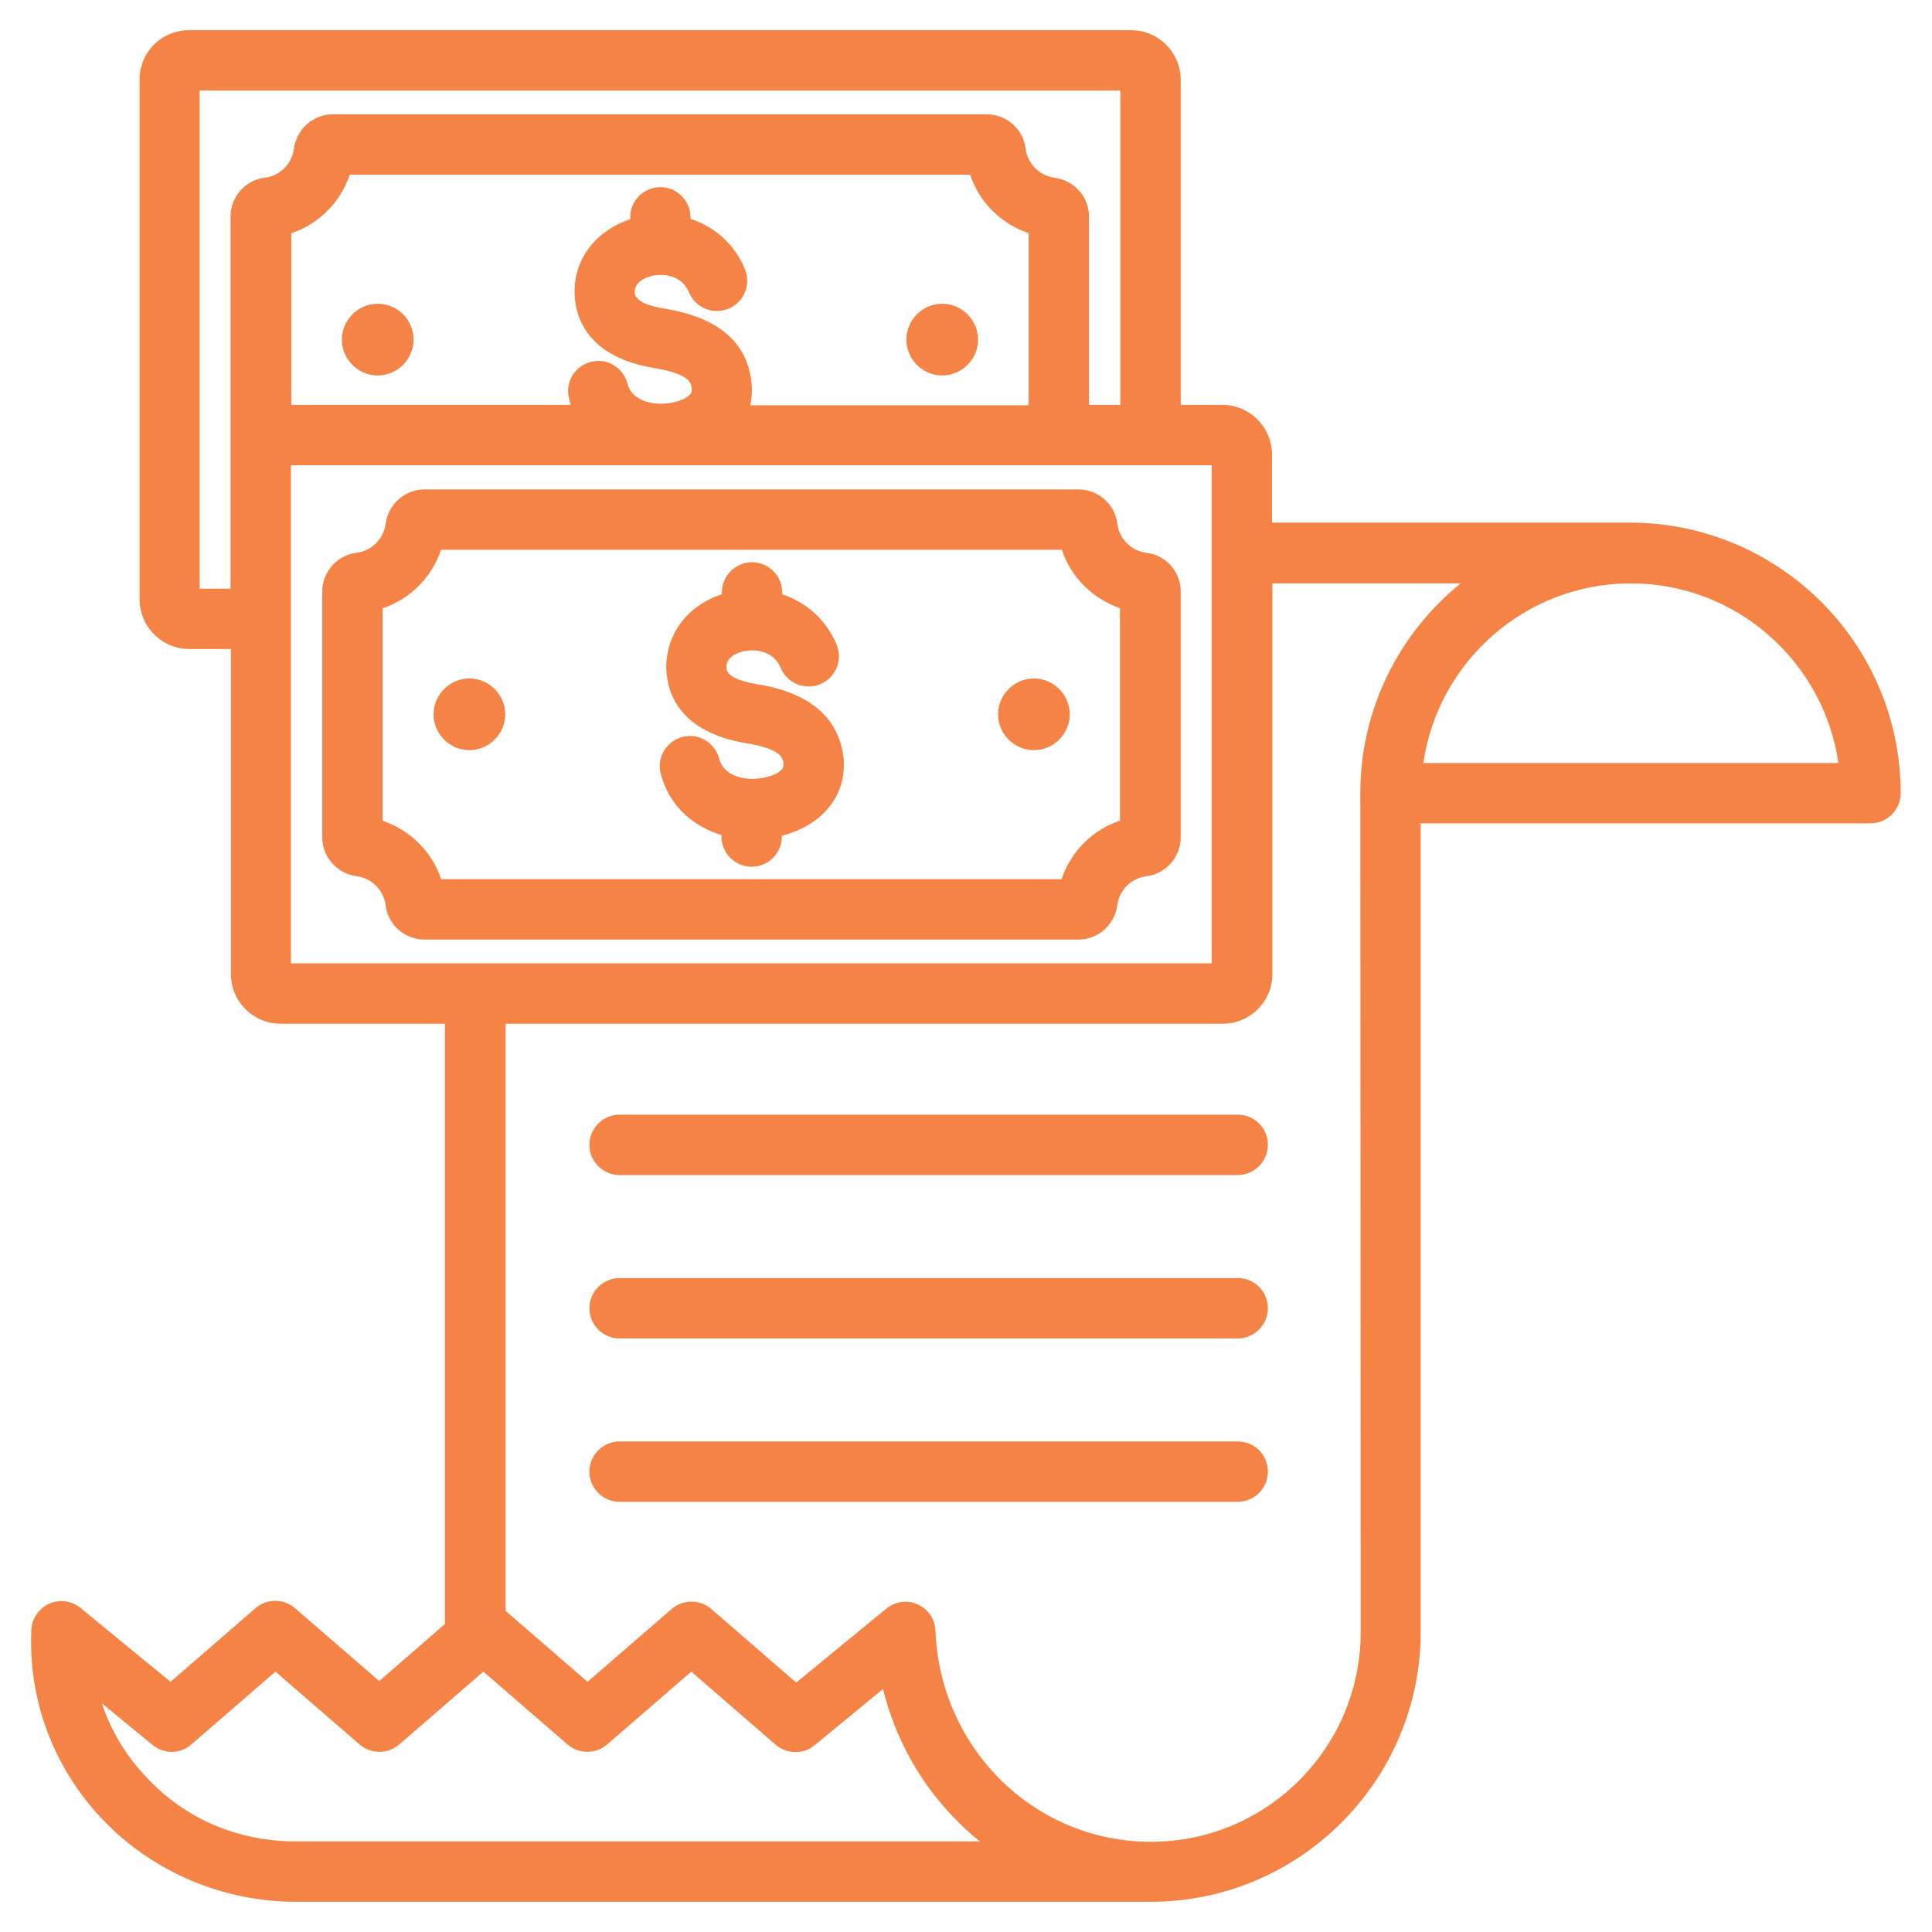 <?xml version="1.0" encoding="utf-8"?>
<!-- Generator: Adobe Illustrator 24.0.1, SVG Export Plug-In . SVG Version: 6.00 Build 0)  -->
<svg version="1.1" id="Layer_1" xmlns="http://www.w3.org/2000/svg" xmlns:xlink="http://www.w3.org/1999/xlink" x="0px" y="0px"
	 viewBox="0 0 512 512" style="enable-background:new 0 0 512 512;" xml:space="preserve">
<style type="text/css">
	.st0{fill:#F58345;}
</style>
<path class="st0" d="M240.2,90c0-5.2,4.3-9.5,9.5-9.5s9.5,4.3,9.5,9.5c0,5.2-4.3,9.5-9.5,9.5S240.2,95.2,240.2,90z M100.1,80.5
	c-5.2,0-9.5,4.3-9.5,9.5c0,5.2,4.3,9.5,9.5,9.5s9.5-4.3,9.5-9.5C109.6,84.7,105.3,80.5,100.1,80.5z M312.9,156.8v65.1
	c0,5.2-3.9,9.7-9.1,10.3c-4,0.5-7.2,3.7-7.7,7.7c-0.7,5.2-5.1,9.1-10.3,9.1H112.5c-5.2,0-9.7-3.9-10.3-9.1c-0.5-4-3.7-7.2-7.7-7.7
	c-5.2-0.7-9.1-5.1-9.1-10.3v-65.1c0-5.2,3.9-9.7,9.1-10.3c4-0.5,7.2-3.7,7.7-7.7c0.7-5.2,5.1-9.1,10.3-9.1h173.3
	c5.2,0,9.7,3.9,10.3,9.1c0.5,4,3.7,7.2,7.7,7.7C309,147.1,312.9,151.5,312.9,156.8L312.9,156.8z M296.9,161.2
	c-7.3-2.5-13.1-8.2-15.5-15.5H116.9c-2.5,7.3-8.2,13.1-15.5,15.5v56.3c7.3,2.5,13.1,8.2,15.5,15.5h164.4c2.5-7.3,8.2-13.1,15.5-15.5
	V161.2z M274,179.8c-5.2,0-9.5,4.3-9.5,9.5c0,5.2,4.3,9.5,9.5,9.5s9.5-4.3,9.5-9.5C283.5,184.1,279.2,179.8,274,179.8z M124.4,179.8
	c-5.2,0-9.5,4.3-9.5,9.5c0,5.2,4.3,9.5,9.5,9.5s9.5-4.3,9.5-9.5C133.9,184.1,129.6,179.8,124.4,179.8z M200.5,181.3
	c-5.2-0.9-7.9-2.3-8-4.3c-0.2-3.1,3.5-4.2,4.6-4.4c2.7-0.6,7.8-0.4,9.8,4.4c1.7,4.1,6.4,6,10.5,4.3c4.1-1.7,6-6.4,4.3-10.5
	c-2.7-6.5-8-11.2-14.4-13.3V157c0-4.4-3.6-8-8-8s-8,3.6-8,8v0.5c-9.3,3-15.1,10.9-14.7,20.2c0.3,6,3.5,16.4,21.4,19.3
	c9.2,1.5,9.5,4.1,9.6,5.2c0.1,1-0.1,1.3-0.4,1.7c-1,1.2-3.9,2.4-7.5,2.5c-3.6,0.1-8.1-1.3-9.1-5.3c-1.1-4.3-5.4-6.9-9.7-5.8
	c-4.3,1.1-6.9,5.4-5.8,9.7c2,8,8.1,13.9,16.1,16.3v0.4c0,4.4,3.6,8,8,8s8-3.6,8-8v-0.2c4.9-1.3,9.2-3.7,12.1-7.1
	c3.4-3.9,4.8-8.8,4.2-14C222.1,190,214.4,183.5,200.5,181.3L200.5,181.3z M503.7,210.2c0,4.4-3.6,8-8,8H376.5v214.2
	c0,39.5-32.1,71.6-71.6,71.6s0,0,0,0H78.4c-19.3,0-37.9-7.9-51.1-21.7c-13-13.6-19.8-31.5-19-50.3c0.1-3,2-5.7,4.7-7
	c2.8-1.2,6-0.8,8.3,1.1l23.9,19.6l22.5-19.5c3-2.6,7.5-2.6,10.5,0l22.3,19.3l17.4-15.1V271.3H74.4c-7.3,0-13.2-5.9-13.2-13.2V172
	h-11c-7.3,0-13.2-5.9-13.2-13.2V21.2C36.9,13.9,42.8,8,50.1,8h249.6c7.3,0,13.2,5.9,13.2,13.2v86.1h11c7.3,0,13.2,5.9,13.2,13.2v18
	h95h0C471.6,138.6,503.7,170.7,503.7,210.2L503.7,210.2z M61.1,156V57.4c0-5.2,3.9-9.7,9.1-10.3c4-0.5,7.2-3.7,7.7-7.7
	c0.7-5.2,5.1-9.1,10.3-9.1h173.3c5.2,0,9.7,3.9,10.3,9.1c0.5,4,3.7,7.2,7.7,7.7c5.2,0.7,9.1,5.1,9.1,10.3v49.9h8.3V24h-244v132H61.1
	z M198.8,107.4h73.8V61.8c-7.3-2.5-13.1-8.2-15.5-15.5H92.7c-2.5,7.3-8.2,13.1-15.5,15.5v45.5h74.1c-0.2-0.6-0.4-1.1-0.5-1.7
	c-1.1-4.3,1.5-8.6,5.8-9.7c4.3-1.1,8.6,1.5,9.7,5.8c1,4,5.5,5.4,9.1,5.3c3.6-0.1,6.5-1.3,7.5-2.5c0.3-0.3,0.5-0.7,0.4-1.7
	c-0.1-1.1-0.4-3.7-9.6-5.2c-18-2.9-21.1-13.4-21.4-19.3c-0.5-9.3,5.4-17.1,14.7-20.2v-0.5c0-4.4,3.6-8,8-8s8,3.6,8,8v0.4
	c6.4,2.1,11.7,6.7,14.4,13.3c1.7,4.1-0.2,8.8-4.3,10.5c-4.1,1.7-8.8-0.2-10.5-4.3c-2-4.8-7.1-5-9.8-4.4c-1.1,0.3-4.7,1.3-4.6,4.4
	c0.1,2,2.8,3.5,8,4.3c13.9,2.3,21.6,8.7,22.9,19.1C199.4,103.2,199.3,105.3,198.8,107.4L198.8,107.4z M77.1,255.3h244v-132h-244
	V255.3z M259.7,488c-1.9-1.5-3.8-3.2-5.5-4.9c-10-9.8-16.9-22.1-20.2-35.5l-18.1,14.9c-3,2.5-7.4,2.4-10.3-0.1L183.2,443l-22.3,19.3
	c-3,2.6-7.5,2.6-10.5,0L128.1,443l-22.3,19.3c-3,2.6-7.5,2.6-10.5,0L73,443l-22.3,19.3c-2.9,2.6-7.3,2.6-10.3,0.1l-13.4-11
	c2.4,7.3,6.5,14.1,12,19.8C49.2,482.1,63.2,488,78.4,488H259.7z M360.5,210.2c0-22.4,10.4-42.5,26.6-55.6h-49.9v103.5
	c0,7.3-5.9,13.2-13.2,13.2h-190v155.6l21.7,18.8l22.3-19.3c3-2.6,7.5-2.6,10.5,0l22.5,19.5l23.9-19.6c2.3-1.9,5.6-2.4,8.3-1.1
	c2.8,1.2,4.6,3.9,4.7,7c1.3,31.4,26.4,55.9,57.1,55.9h0c30.7,0,55.6-24.9,55.6-55.6L360.5,210.2L360.5,210.2z M487.2,202.2
	c-3.9-26.9-27.1-47.6-55-47.6c-27.9,0-51.1,20.7-55,47.6H487.2z M328,295.4H164.2c-4.4,0-8,3.6-8,8s3.6,8,8,8H328c4.4,0,8-3.6,8-8
	S332.5,295.4,328,295.4z M328,382H164.2c-4.4,0-8,3.6-8,8s3.6,8,8,8H328c4.4,0,8-3.6,8-8S332.5,382,328,382z M328,338.7H164.2
	c-4.4,0-8,3.6-8,8s3.6,8,8,8H328c4.4,0,8-3.6,8-8S332.5,338.7,328,338.7z"/>
</svg>
